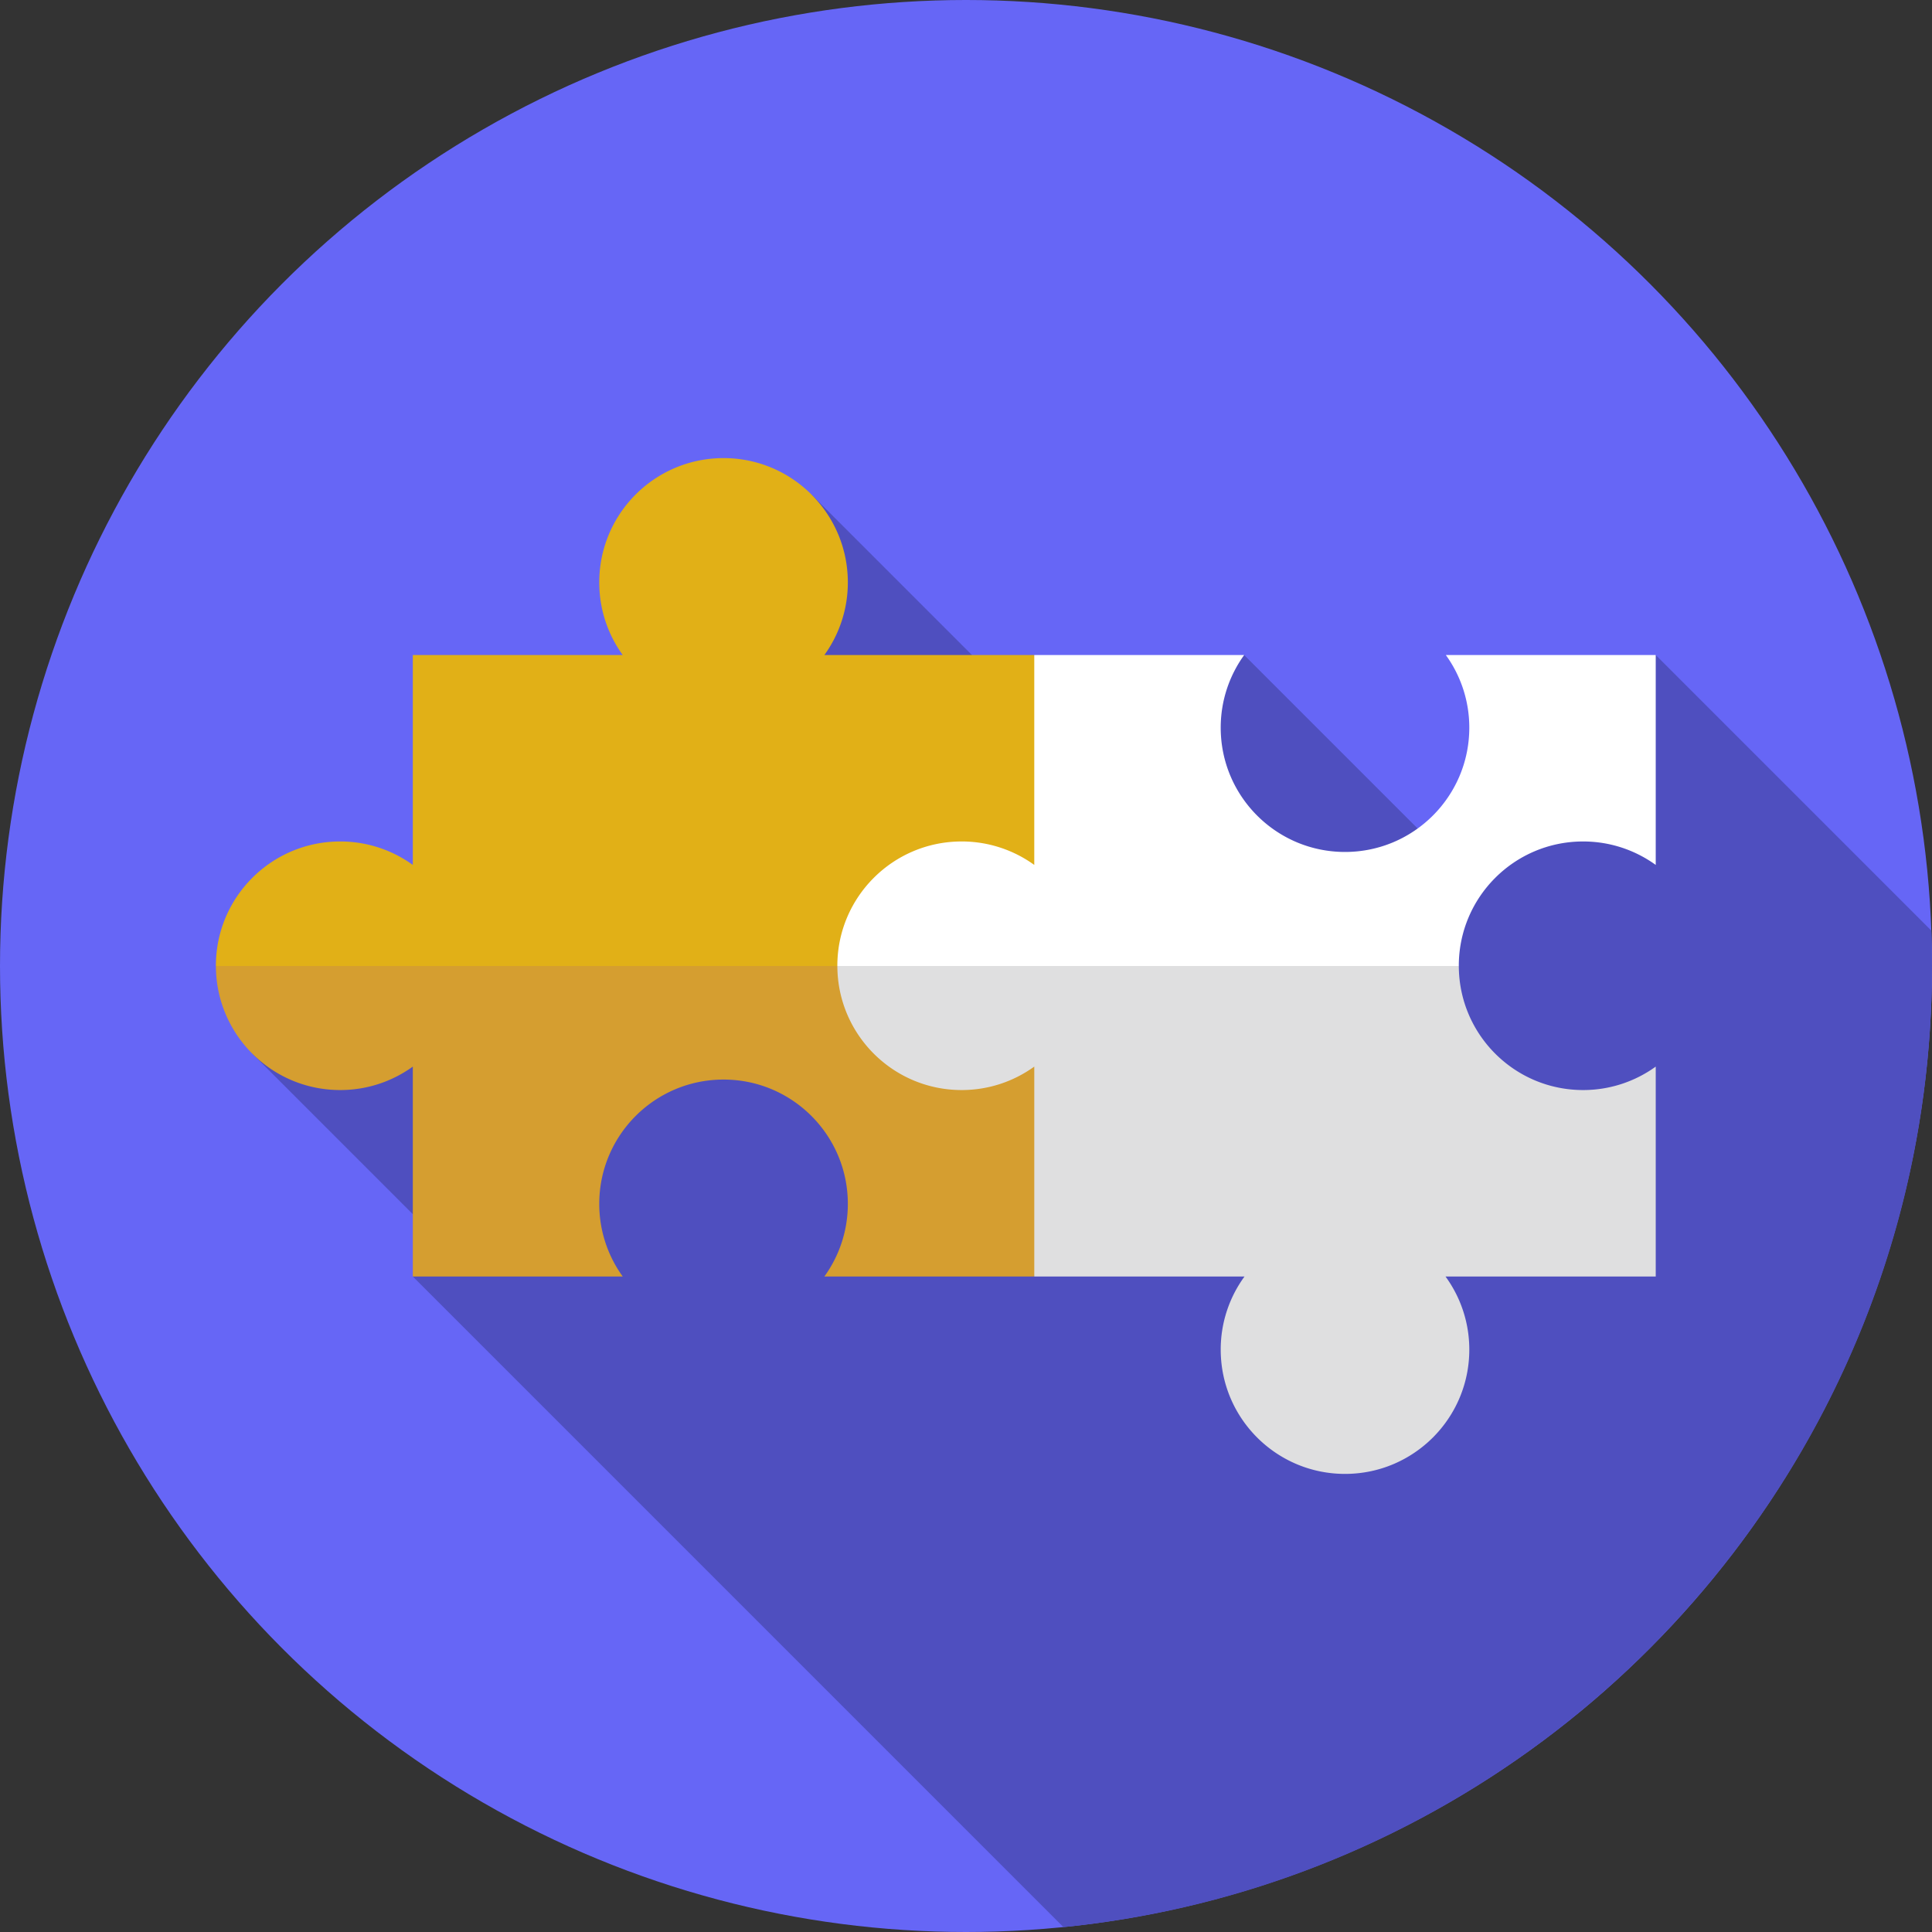 <?xml version="1.0" encoding="UTF-8"?>
<svg xmlns="http://www.w3.org/2000/svg" xmlns:xlink="http://www.w3.org/1999/xlink" version="1.1" width="512" height="512" x="0" y="0" viewBox="0 0 512 512" style="enable-background:new 0 0 512 512" xml:space="preserve" class="">
  <rect x="0" y="0" width="512" height="512" fill="#333333" stroke="none"/>
  <g>
    <circle cx="256" cy="256" r="256" fill="#6666f6" opacity="1" data-original="#fcc515" class=""></circle>
    <path fill="#4f4fbf" d="m384.253 228.123-54.534-54.534-36.07 36.07-78.643-78.643-125.8 125.8.05.05-22.378 22.378 50.781 50.781-8.258 8.258 172.426 172.426C411.082 497.76 512 388.667 512 256c0-3.145-.077-6.271-.189-9.388l-73.023-73.023z" opacity="1" data-original="#ffaa00" class=""></path>
    <path fill="#e1b017" d="M274.094 173.589h-55.626a32.779 32.779 0 0 0 6.218-19.249c0-18.191-14.747-32.939-32.939-32.939s-32.939 14.747-32.939 32.939c0 7.189 2.31 13.834 6.218 19.249H109.4v55.626a32.779 32.779 0 0 0-19.249-6.218c-18.191 0-32.939 14.747-32.939 32.939l.002.064 135.275 11.34L293.851 256z" opacity="1" data-original="#b16ee5" class=""></path>
    <path fill="#d59e30" d="M90.151 288.875c7.189 0 13.834-2.31 19.249-6.218v55.626h55.626a32.781 32.781 0 0 1-6.218-19.249c0-18.191 14.747-32.939 32.939-32.939s32.939 14.747 32.939 32.939c0 7.189-2.31 13.834-6.218 19.249h55.626L293.851 256H57.214c.035 18.162 14.767 32.875 32.937 32.875z" opacity="1" data-original="#9f4ad4" class=""></path>
    <path fill="#ffffff" d="M386.599 255.936c0-18.192 14.747-32.939 32.939-32.939 7.188 0 13.834 2.31 19.249 6.218v-55.626h-55.626a32.781 32.781 0 0 1 6.218 19.249c0 18.192-14.747 32.939-32.939 32.939s-32.939-14.747-32.939-32.939c0-7.189 2.31-13.834 6.218-19.249h-55.626v55.626a32.779 32.779 0 0 0-19.249-6.218c-18.192 0-32.939 14.747-32.939 32.939l.002.064 96.199 11.34L386.601 256l-.002-.064z" opacity="1" data-original="#abbafc" class=""></path>
    <path fill="#dfdfe0" d="M254.845 288.875c7.188 0 13.834-2.31 19.249-6.218v55.626h55.717a32.783 32.783 0 0 0-6.309 19.378c0 18.192 14.747 32.939 32.939 32.939s32.939-14.747 32.939-32.939a32.785 32.785 0 0 0-6.309-19.378h55.717v-55.626a32.779 32.779 0 0 1-19.249 6.218c-18.17 0-32.902-14.713-32.937-32.875H221.908c.035 18.162 14.767 32.875 32.937 32.875z" opacity="1" data-original="#7d8ef0" class=""></path>
  </g>
</svg>
